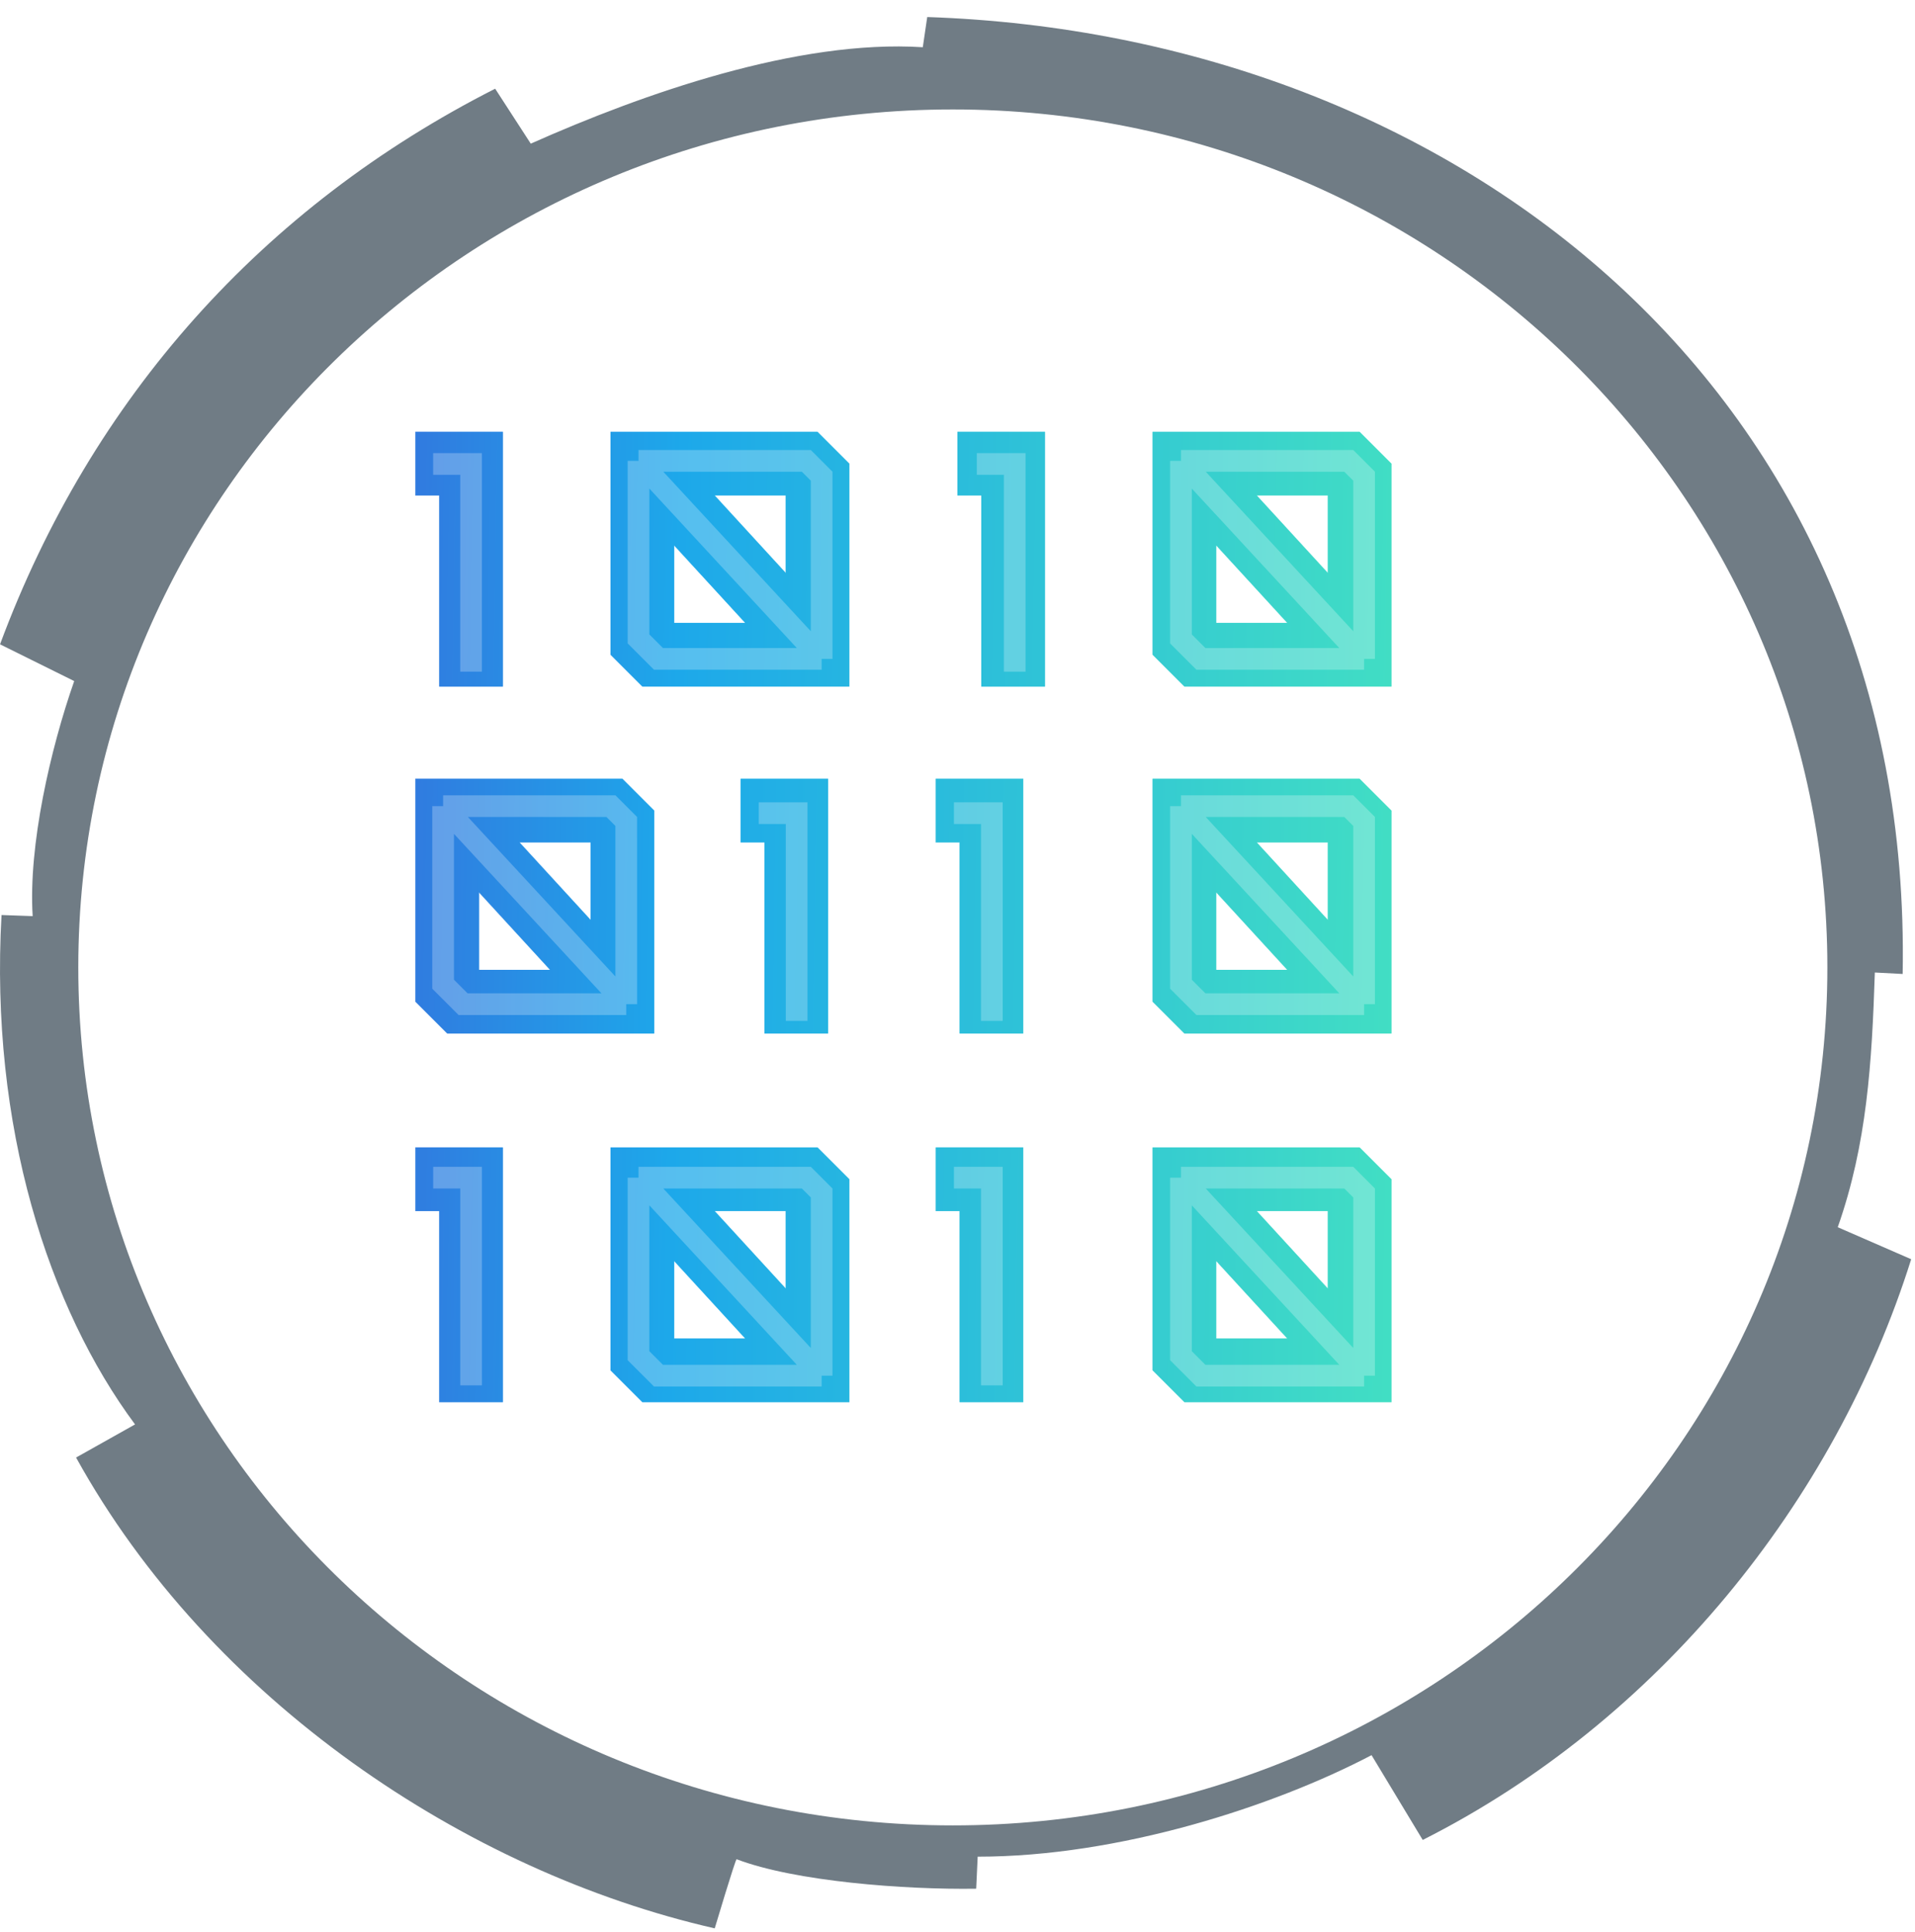 <svg width="112" height="113" viewBox="0 0 112 113" fill="none" xmlns="http://www.w3.org/2000/svg">
<path opacity="0.8" fill-rule="evenodd" clip-rule="evenodd" d="M111.278 56.959L109.651 56.874C109.478 62.151 109.196 66.896 107.482 71.769L111.777 73.641C107.308 87.856 96.918 100.687 83.209 107.602L80.216 102.644C74.49 105.645 65.444 108.581 57.18 108.581L57.093 110.454C52.885 110.517 46.486 110.028 43.081 108.73C43.016 108.709 41.801 112.773 41.801 112.773C27.246 109.453 12.279 99.41 4.449 85.238L7.898 83.302C2.844 76.493 -0.605 65.875 0.089 53.512L1.911 53.576C1.65 49.448 2.952 43.788 4.34 39.83L0.002 37.681C5.36 23.254 15.381 12.082 28.96 5.188L31.042 8.401C37.593 5.486 46.638 2.294 53.97 2.762L54.23 0.996C85.118 2.039 111.929 22.934 111.278 56.98V56.959ZM55.727 106.751C27.485 106.751 4.579 84.281 4.579 56.576C4.579 28.871 27.485 6.401 55.727 6.401C83.969 6.401 106.875 28.871 106.875 56.576C106.875 84.281 83.969 106.751 55.727 106.751Z" fill="#4D5C67"/>
<g filter="url(#filter0_f_1918_21389)">
<path d="M24.293 25.254V28.978H25.687V40.151H29.411V25.254H24.293Z" fill="white"/>
<path d="M24.293 25.254V28.978H25.687V40.151H29.411V25.254H24.293Z" fill="url(#paint0_linear_1918_21389)"/>
<path d="M24.293 67.103V70.827H25.687V81.999H29.411V67.103H24.293Z" fill="white"/>
<path d="M24.293 67.103V70.827H25.687V81.999H29.411V67.103H24.293Z" fill="url(#paint1_linear_1918_21389)"/>
<path d="M43.315 49.268V45.544H48.433V60.441H44.709V49.268H43.315Z" fill="white"/>
<path d="M43.315 49.268V45.544H48.433V60.441H44.709V49.268H43.315Z" fill="url(#paint2_linear_1918_21389)"/>
<path d="M54.728 45.544V49.268H56.122V60.441H59.846V45.544H54.728Z" fill="white"/>
<path d="M54.728 45.544V49.268H56.122V60.441H59.846V45.544H54.728Z" fill="url(#paint3_linear_1918_21389)"/>
<path d="M55.996 28.978V25.254H61.115V40.151H57.39V28.978H55.996Z" fill="white"/>
<path d="M55.996 28.978V25.254H61.115V40.151H57.39V28.978H55.996Z" fill="url(#paint4_linear_1918_21389)"/>
<path d="M54.728 67.103V70.827H56.122V81.999H59.846V67.103H54.728Z" fill="white"/>
<path d="M54.728 67.103V70.827H56.122V81.999H59.846V67.103H54.728Z" fill="url(#paint5_linear_1918_21389)"/>
<path fill-rule="evenodd" clip-rule="evenodd" d="M35.706 25.254H47.815L49.677 27.116V40.151H37.568L35.706 38.288V25.254ZM39.43 36.426H43.581L39.43 31.901V36.426ZM45.953 33.503V28.978H41.802L45.953 33.503Z" fill="white"/>
<path fill-rule="evenodd" clip-rule="evenodd" d="M35.706 25.254H47.815L49.677 27.116V40.151H37.568L35.706 38.288V25.254ZM39.43 36.426H43.581L39.43 31.901V36.426ZM45.953 33.503V28.978H41.802L45.953 33.503Z" fill="url(#paint6_linear_1918_21389)"/>
<path fill-rule="evenodd" clip-rule="evenodd" d="M47.815 67.103H35.706V80.137L37.568 81.999H49.677V68.965L47.815 67.103ZM43.581 78.275H39.43V73.75L43.581 78.275ZM45.953 70.827V75.352L41.802 70.827H45.953Z" fill="white"/>
<path fill-rule="evenodd" clip-rule="evenodd" d="M47.815 67.103H35.706V80.137L37.568 81.999H49.677V68.965L47.815 67.103ZM43.581 78.275H39.43V73.75L43.581 78.275ZM45.953 70.827V75.352L41.802 70.827H45.953Z" fill="url(#paint7_linear_1918_21389)"/>
<path fill-rule="evenodd" clip-rule="evenodd" d="M67.41 25.254H79.519L81.381 27.116V40.151H69.272L67.41 38.288V25.254ZM71.134 36.426H75.285L71.134 31.901V36.426ZM77.656 33.503V28.978H73.506L77.656 33.503Z" fill="white"/>
<path fill-rule="evenodd" clip-rule="evenodd" d="M67.41 25.254H79.519L81.381 27.116V40.151H69.272L67.41 38.288V25.254ZM71.134 36.426H75.285L71.134 31.901V36.426ZM77.656 33.503V28.978H73.506L77.656 33.503Z" fill="url(#paint8_linear_1918_21389)"/>
<path fill-rule="evenodd" clip-rule="evenodd" d="M79.519 67.103H67.41V80.137L69.272 81.999H81.381V68.965L79.519 67.103ZM75.285 78.275H71.134V73.75L75.285 78.275ZM77.656 70.827V75.352L73.506 70.827H77.656Z" fill="white"/>
<path fill-rule="evenodd" clip-rule="evenodd" d="M79.519 67.103H67.41V80.137L69.272 81.999H81.381V68.965L79.519 67.103ZM75.285 78.275H71.134V73.75L75.285 78.275ZM77.656 70.827V75.352L73.506 70.827H77.656Z" fill="url(#paint9_linear_1918_21389)"/>
<path fill-rule="evenodd" clip-rule="evenodd" d="M24.293 45.544H36.402L38.264 47.406V60.441H26.155L24.293 58.579V45.544ZM28.017 56.717H32.168L28.017 52.191V56.717ZM34.54 53.794V49.268H30.389L34.54 53.794Z" fill="white"/>
<path fill-rule="evenodd" clip-rule="evenodd" d="M24.293 45.544H36.402L38.264 47.406V60.441H26.155L24.293 58.579V45.544ZM28.017 56.717H32.168L28.017 52.191V56.717ZM34.54 53.794V49.268H30.389L34.54 53.794Z" fill="url(#paint10_linear_1918_21389)"/>
<path fill-rule="evenodd" clip-rule="evenodd" d="M79.519 45.544H67.41V58.579L69.272 60.441H81.381V47.406L79.519 45.544ZM75.285 56.717H71.134V52.191L75.285 56.717ZM77.656 49.268V53.794L73.506 49.268H77.656Z" fill="white"/>
<path fill-rule="evenodd" clip-rule="evenodd" d="M79.519 45.544H67.41V58.579L69.272 60.441H81.381V47.406L79.519 45.544ZM75.285 56.717H71.134V52.191L75.285 56.717ZM77.656 49.268V53.794L73.506 49.268H77.656Z" fill="url(#paint11_linear_1918_21389)"/>
</g>
<path d="M24.293 25.254V28.978H25.687V40.151H29.411V25.254H24.293Z" fill="white"/>
<path d="M24.293 25.254V28.978H25.687V40.151H29.411V25.254H24.293Z" fill="url(#paint12_linear_1918_21389)"/>
<path d="M24.293 67.103V70.827H25.687V81.999H29.411V67.103H24.293Z" fill="white"/>
<path d="M24.293 67.103V70.827H25.687V81.999H29.411V67.103H24.293Z" fill="url(#paint13_linear_1918_21389)"/>
<path d="M43.315 49.268V45.544H48.433V60.441H44.709V49.268H43.315Z" fill="white"/>
<path d="M43.315 49.268V45.544H48.433V60.441H44.709V49.268H43.315Z" fill="url(#paint14_linear_1918_21389)"/>
<path d="M54.728 45.544V49.268H56.122V60.441H59.846V45.544H54.728Z" fill="white"/>
<path d="M54.728 45.544V49.268H56.122V60.441H59.846V45.544H54.728Z" fill="url(#paint15_linear_1918_21389)"/>
<path d="M55.996 28.978V25.254H61.115V40.151H57.39V28.978H55.996Z" fill="white"/>
<path d="M55.996 28.978V25.254H61.115V40.151H57.39V28.978H55.996Z" fill="url(#paint16_linear_1918_21389)"/>
<path d="M54.728 67.103V70.827H56.122V81.999H59.846V67.103H54.728Z" fill="white"/>
<path d="M54.728 67.103V70.827H56.122V81.999H59.846V67.103H54.728Z" fill="url(#paint17_linear_1918_21389)"/>
<path fill-rule="evenodd" clip-rule="evenodd" d="M35.706 25.254H47.815L49.677 27.116V40.151H37.568L35.706 38.288V25.254ZM39.43 36.426H43.581L39.43 31.901V36.426ZM45.953 33.503V28.978H41.802L45.953 33.503Z" fill="white"/>
<path fill-rule="evenodd" clip-rule="evenodd" d="M35.706 25.254H47.815L49.677 27.116V40.151H37.568L35.706 38.288V25.254ZM39.43 36.426H43.581L39.43 31.901V36.426ZM45.953 33.503V28.978H41.802L45.953 33.503Z" fill="url(#paint18_linear_1918_21389)"/>
<path fill-rule="evenodd" clip-rule="evenodd" d="M47.815 67.103H35.706V80.137L37.568 81.999H49.677V68.965L47.815 67.103ZM43.581 78.275H39.43V73.75L43.581 78.275ZM45.953 70.827V75.352L41.802 70.827H45.953Z" fill="white"/>
<path fill-rule="evenodd" clip-rule="evenodd" d="M47.815 67.103H35.706V80.137L37.568 81.999H49.677V68.965L47.815 67.103ZM43.581 78.275H39.43V73.75L43.581 78.275ZM45.953 70.827V75.352L41.802 70.827H45.953Z" fill="url(#paint19_linear_1918_21389)"/>
<path fill-rule="evenodd" clip-rule="evenodd" d="M67.41 25.254H79.519L81.381 27.116V40.151H69.272L67.41 38.288V25.254ZM71.134 36.426H75.285L71.134 31.901V36.426ZM77.656 33.503V28.978H73.506L77.656 33.503Z" fill="white"/>
<path fill-rule="evenodd" clip-rule="evenodd" d="M67.41 25.254H79.519L81.381 27.116V40.151H69.272L67.41 38.288V25.254ZM71.134 36.426H75.285L71.134 31.901V36.426ZM77.656 33.503V28.978H73.506L77.656 33.503Z" fill="url(#paint20_linear_1918_21389)"/>
<path fill-rule="evenodd" clip-rule="evenodd" d="M79.519 67.103H67.41V80.137L69.272 81.999H81.381V68.965L79.519 67.103ZM75.285 78.275H71.134V73.75L75.285 78.275ZM77.656 70.827V75.352L73.506 70.827H77.656Z" fill="white"/>
<path fill-rule="evenodd" clip-rule="evenodd" d="M79.519 67.103H67.41V80.137L69.272 81.999H81.381V68.965L79.519 67.103ZM75.285 78.275H71.134V73.75L75.285 78.275ZM77.656 70.827V75.352L73.506 70.827H77.656Z" fill="url(#paint21_linear_1918_21389)"/>
<path fill-rule="evenodd" clip-rule="evenodd" d="M24.293 45.544H36.402L38.264 47.406V60.441H26.155L24.293 58.579V45.544ZM28.017 56.717H32.168L28.017 52.191V56.717ZM34.54 53.794V49.268H30.389L34.54 53.794Z" fill="white"/>
<path fill-rule="evenodd" clip-rule="evenodd" d="M24.293 45.544H36.402L38.264 47.406V60.441H26.155L24.293 58.579V45.544ZM28.017 56.717H32.168L28.017 52.191V56.717ZM34.54 53.794V49.268H30.389L34.54 53.794Z" fill="url(#paint22_linear_1918_21389)"/>
<path fill-rule="evenodd" clip-rule="evenodd" d="M79.519 45.544H67.41V58.579L69.272 60.441H81.381V47.406L79.519 45.544ZM75.285 56.717H71.134V52.191L75.285 56.717ZM77.656 49.268V53.794L73.506 49.268H77.656Z" fill="white"/>
<path fill-rule="evenodd" clip-rule="evenodd" d="M79.519 45.544H67.41V58.579L69.272 60.441H81.381V47.406L79.519 45.544ZM75.285 56.717H71.134V52.191L75.285 56.717ZM77.656 49.268V53.794L73.506 49.268H77.656Z" fill="url(#paint23_linear_1918_21389)"/>
<path opacity="0.25" d="M25.334 27.133H27.551V39.28" stroke="white" stroke-width="1.268"/>
<path opacity="0.25" d="M57.129 27.133H59.346V39.28" stroke="white" stroke-width="1.268"/>
<path opacity="0.25" d="M55.792 47.555H58.009V59.702" stroke="white" stroke-width="1.268"/>
<path opacity="0.25" d="M44.375 47.555H46.592V59.702" stroke="white" stroke-width="1.268"/>
<path opacity="0.25" d="M25.335 68.871H27.552V81.018" stroke="white" stroke-width="1.268"/>
<path opacity="0.25" d="M55.792 68.871H58.009V81.018" stroke="white" stroke-width="1.268"/>
<path opacity="0.25" d="M37.344 26.953V37.365L38.512 38.533H48.054M37.344 26.953H47.16L48.054 27.848V38.533M37.344 26.953L48.054 38.533" stroke="white" stroke-width="1.268"/>
<path opacity="0.25" d="M69.069 26.953V37.365L70.237 38.533H79.78M69.069 26.953H78.885L79.78 27.848V38.533M69.069 26.953L79.78 38.533" stroke="white" stroke-width="1.268"/>
<path opacity="0.25" d="M69.069 47.145V57.557L70.237 58.725H79.78M69.069 47.145H78.885L79.78 48.039V58.725M69.069 47.145L79.78 58.725" stroke="white" stroke-width="1.268"/>
<path opacity="0.25" d="M25.916 47.145V57.557L27.084 58.725H36.626M25.916 47.145H35.732L36.626 48.039V58.725M25.916 47.145L36.626 58.725" stroke="white" stroke-width="1.268"/>
<path opacity="0.25" d="M37.344 68.871V79.283L38.512 80.451H48.054M37.344 68.871H47.16L48.054 69.766V80.451M37.344 68.871L48.054 80.451" stroke="white" stroke-width="1.268"/>
<path opacity="0.25" d="M69.069 68.871V79.283L70.237 80.451H79.78M69.069 68.871H78.885L79.78 69.766V80.451M69.069 68.871L79.78 80.451" stroke="white" stroke-width="1.268"/>
<defs>
<filter id="filter0_f_1918_21389" x="19.22" y="20.181" width="67.233" height="66.891" filterUnits="userSpaceOnUse" color-interpolation-filters="sRGB">
<feFlood flood-opacity="0" result="BackgroundImageFix"/>
<feBlend mode="normal" in="SourceGraphic" in2="BackgroundImageFix" result="shape"/>
<feGaussianBlur stdDeviation="2.536" result="effect1_foregroundBlur_1918_21389"/>
</filter>
<linearGradient id="paint0_linear_1918_21389" x1="81.493" y1="110.862" x2="-18.093" y2="109.219" gradientUnits="userSpaceOnUse">
<stop stop-color="#42DFC3"/>
<stop offset="0.432" stop-color="#1DA8EA"/>
<stop offset="1" stop-color="#6403C4"/>
</linearGradient>
<linearGradient id="paint1_linear_1918_21389" x1="81.493" y1="110.862" x2="-18.093" y2="109.219" gradientUnits="userSpaceOnUse">
<stop stop-color="#42DFC3"/>
<stop offset="0.432" stop-color="#1DA8EA"/>
<stop offset="1" stop-color="#6403C4"/>
</linearGradient>
<linearGradient id="paint2_linear_1918_21389" x1="81.493" y1="110.862" x2="-18.093" y2="109.219" gradientUnits="userSpaceOnUse">
<stop stop-color="#42DFC3"/>
<stop offset="0.432" stop-color="#1DA8EA"/>
<stop offset="1" stop-color="#6403C4"/>
</linearGradient>
<linearGradient id="paint3_linear_1918_21389" x1="81.493" y1="110.862" x2="-18.093" y2="109.219" gradientUnits="userSpaceOnUse">
<stop stop-color="#42DFC3"/>
<stop offset="0.432" stop-color="#1DA8EA"/>
<stop offset="1" stop-color="#6403C4"/>
</linearGradient>
<linearGradient id="paint4_linear_1918_21389" x1="81.493" y1="110.862" x2="-18.093" y2="109.219" gradientUnits="userSpaceOnUse">
<stop stop-color="#42DFC3"/>
<stop offset="0.432" stop-color="#1DA8EA"/>
<stop offset="1" stop-color="#6403C4"/>
</linearGradient>
<linearGradient id="paint5_linear_1918_21389" x1="81.493" y1="110.862" x2="-18.093" y2="109.219" gradientUnits="userSpaceOnUse">
<stop stop-color="#42DFC3"/>
<stop offset="0.432" stop-color="#1DA8EA"/>
<stop offset="1" stop-color="#6403C4"/>
</linearGradient>
<linearGradient id="paint6_linear_1918_21389" x1="81.493" y1="110.862" x2="-18.093" y2="109.219" gradientUnits="userSpaceOnUse">
<stop stop-color="#42DFC3"/>
<stop offset="0.432" stop-color="#1DA8EA"/>
<stop offset="1" stop-color="#6403C4"/>
</linearGradient>
<linearGradient id="paint7_linear_1918_21389" x1="81.493" y1="110.862" x2="-18.093" y2="109.219" gradientUnits="userSpaceOnUse">
<stop stop-color="#42DFC3"/>
<stop offset="0.432" stop-color="#1DA8EA"/>
<stop offset="1" stop-color="#6403C4"/>
</linearGradient>
<linearGradient id="paint8_linear_1918_21389" x1="81.493" y1="110.862" x2="-18.093" y2="109.219" gradientUnits="userSpaceOnUse">
<stop stop-color="#42DFC3"/>
<stop offset="0.432" stop-color="#1DA8EA"/>
<stop offset="1" stop-color="#6403C4"/>
</linearGradient>
<linearGradient id="paint9_linear_1918_21389" x1="81.493" y1="110.862" x2="-18.093" y2="109.219" gradientUnits="userSpaceOnUse">
<stop stop-color="#42DFC3"/>
<stop offset="0.432" stop-color="#1DA8EA"/>
<stop offset="1" stop-color="#6403C4"/>
</linearGradient>
<linearGradient id="paint10_linear_1918_21389" x1="81.493" y1="110.862" x2="-18.093" y2="109.219" gradientUnits="userSpaceOnUse">
<stop stop-color="#42DFC3"/>
<stop offset="0.432" stop-color="#1DA8EA"/>
<stop offset="1" stop-color="#6403C4"/>
</linearGradient>
<linearGradient id="paint11_linear_1918_21389" x1="81.493" y1="110.862" x2="-18.093" y2="109.219" gradientUnits="userSpaceOnUse">
<stop stop-color="#42DFC3"/>
<stop offset="0.432" stop-color="#1DA8EA"/>
<stop offset="1" stop-color="#6403C4"/>
</linearGradient>
<linearGradient id="paint12_linear_1918_21389" x1="81.493" y1="110.862" x2="-18.093" y2="109.219" gradientUnits="userSpaceOnUse">
<stop stop-color="#42DFC3"/>
<stop offset="0.432" stop-color="#1DA8EA"/>
<stop offset="1" stop-color="#6403C4"/>
</linearGradient>
<linearGradient id="paint13_linear_1918_21389" x1="81.493" y1="110.862" x2="-18.093" y2="109.219" gradientUnits="userSpaceOnUse">
<stop stop-color="#42DFC3"/>
<stop offset="0.432" stop-color="#1DA8EA"/>
<stop offset="1" stop-color="#6403C4"/>
</linearGradient>
<linearGradient id="paint14_linear_1918_21389" x1="81.493" y1="110.862" x2="-18.093" y2="109.219" gradientUnits="userSpaceOnUse">
<stop stop-color="#42DFC3"/>
<stop offset="0.432" stop-color="#1DA8EA"/>
<stop offset="1" stop-color="#6403C4"/>
</linearGradient>
<linearGradient id="paint15_linear_1918_21389" x1="81.493" y1="110.862" x2="-18.093" y2="109.219" gradientUnits="userSpaceOnUse">
<stop stop-color="#42DFC3"/>
<stop offset="0.432" stop-color="#1DA8EA"/>
<stop offset="1" stop-color="#6403C4"/>
</linearGradient>
<linearGradient id="paint16_linear_1918_21389" x1="81.493" y1="110.862" x2="-18.093" y2="109.219" gradientUnits="userSpaceOnUse">
<stop stop-color="#42DFC3"/>
<stop offset="0.432" stop-color="#1DA8EA"/>
<stop offset="1" stop-color="#6403C4"/>
</linearGradient>
<linearGradient id="paint17_linear_1918_21389" x1="81.493" y1="110.862" x2="-18.093" y2="109.219" gradientUnits="userSpaceOnUse">
<stop stop-color="#42DFC3"/>
<stop offset="0.432" stop-color="#1DA8EA"/>
<stop offset="1" stop-color="#6403C4"/>
</linearGradient>
<linearGradient id="paint18_linear_1918_21389" x1="81.493" y1="110.862" x2="-18.093" y2="109.219" gradientUnits="userSpaceOnUse">
<stop stop-color="#42DFC3"/>
<stop offset="0.432" stop-color="#1DA8EA"/>
<stop offset="1" stop-color="#6403C4"/>
</linearGradient>
<linearGradient id="paint19_linear_1918_21389" x1="81.493" y1="110.862" x2="-18.093" y2="109.219" gradientUnits="userSpaceOnUse">
<stop stop-color="#42DFC3"/>
<stop offset="0.432" stop-color="#1DA8EA"/>
<stop offset="1" stop-color="#6403C4"/>
</linearGradient>
<linearGradient id="paint20_linear_1918_21389" x1="81.493" y1="110.862" x2="-18.093" y2="109.219" gradientUnits="userSpaceOnUse">
<stop stop-color="#42DFC3"/>
<stop offset="0.432" stop-color="#1DA8EA"/>
<stop offset="1" stop-color="#6403C4"/>
</linearGradient>
<linearGradient id="paint21_linear_1918_21389" x1="81.493" y1="110.862" x2="-18.093" y2="109.219" gradientUnits="userSpaceOnUse">
<stop stop-color="#42DFC3"/>
<stop offset="0.432" stop-color="#1DA8EA"/>
<stop offset="1" stop-color="#6403C4"/>
</linearGradient>
<linearGradient id="paint22_linear_1918_21389" x1="81.493" y1="110.862" x2="-18.093" y2="109.219" gradientUnits="userSpaceOnUse">
<stop stop-color="#42DFC3"/>
<stop offset="0.432" stop-color="#1DA8EA"/>
<stop offset="1" stop-color="#6403C4"/>
</linearGradient>
<linearGradient id="paint23_linear_1918_21389" x1="81.493" y1="110.862" x2="-18.093" y2="109.219" gradientUnits="userSpaceOnUse">
<stop stop-color="#42DFC3"/>
<stop offset="0.432" stop-color="#1DA8EA"/>
<stop offset="1" stop-color="#6403C4"/>
</linearGradient>
</defs>
</svg>
